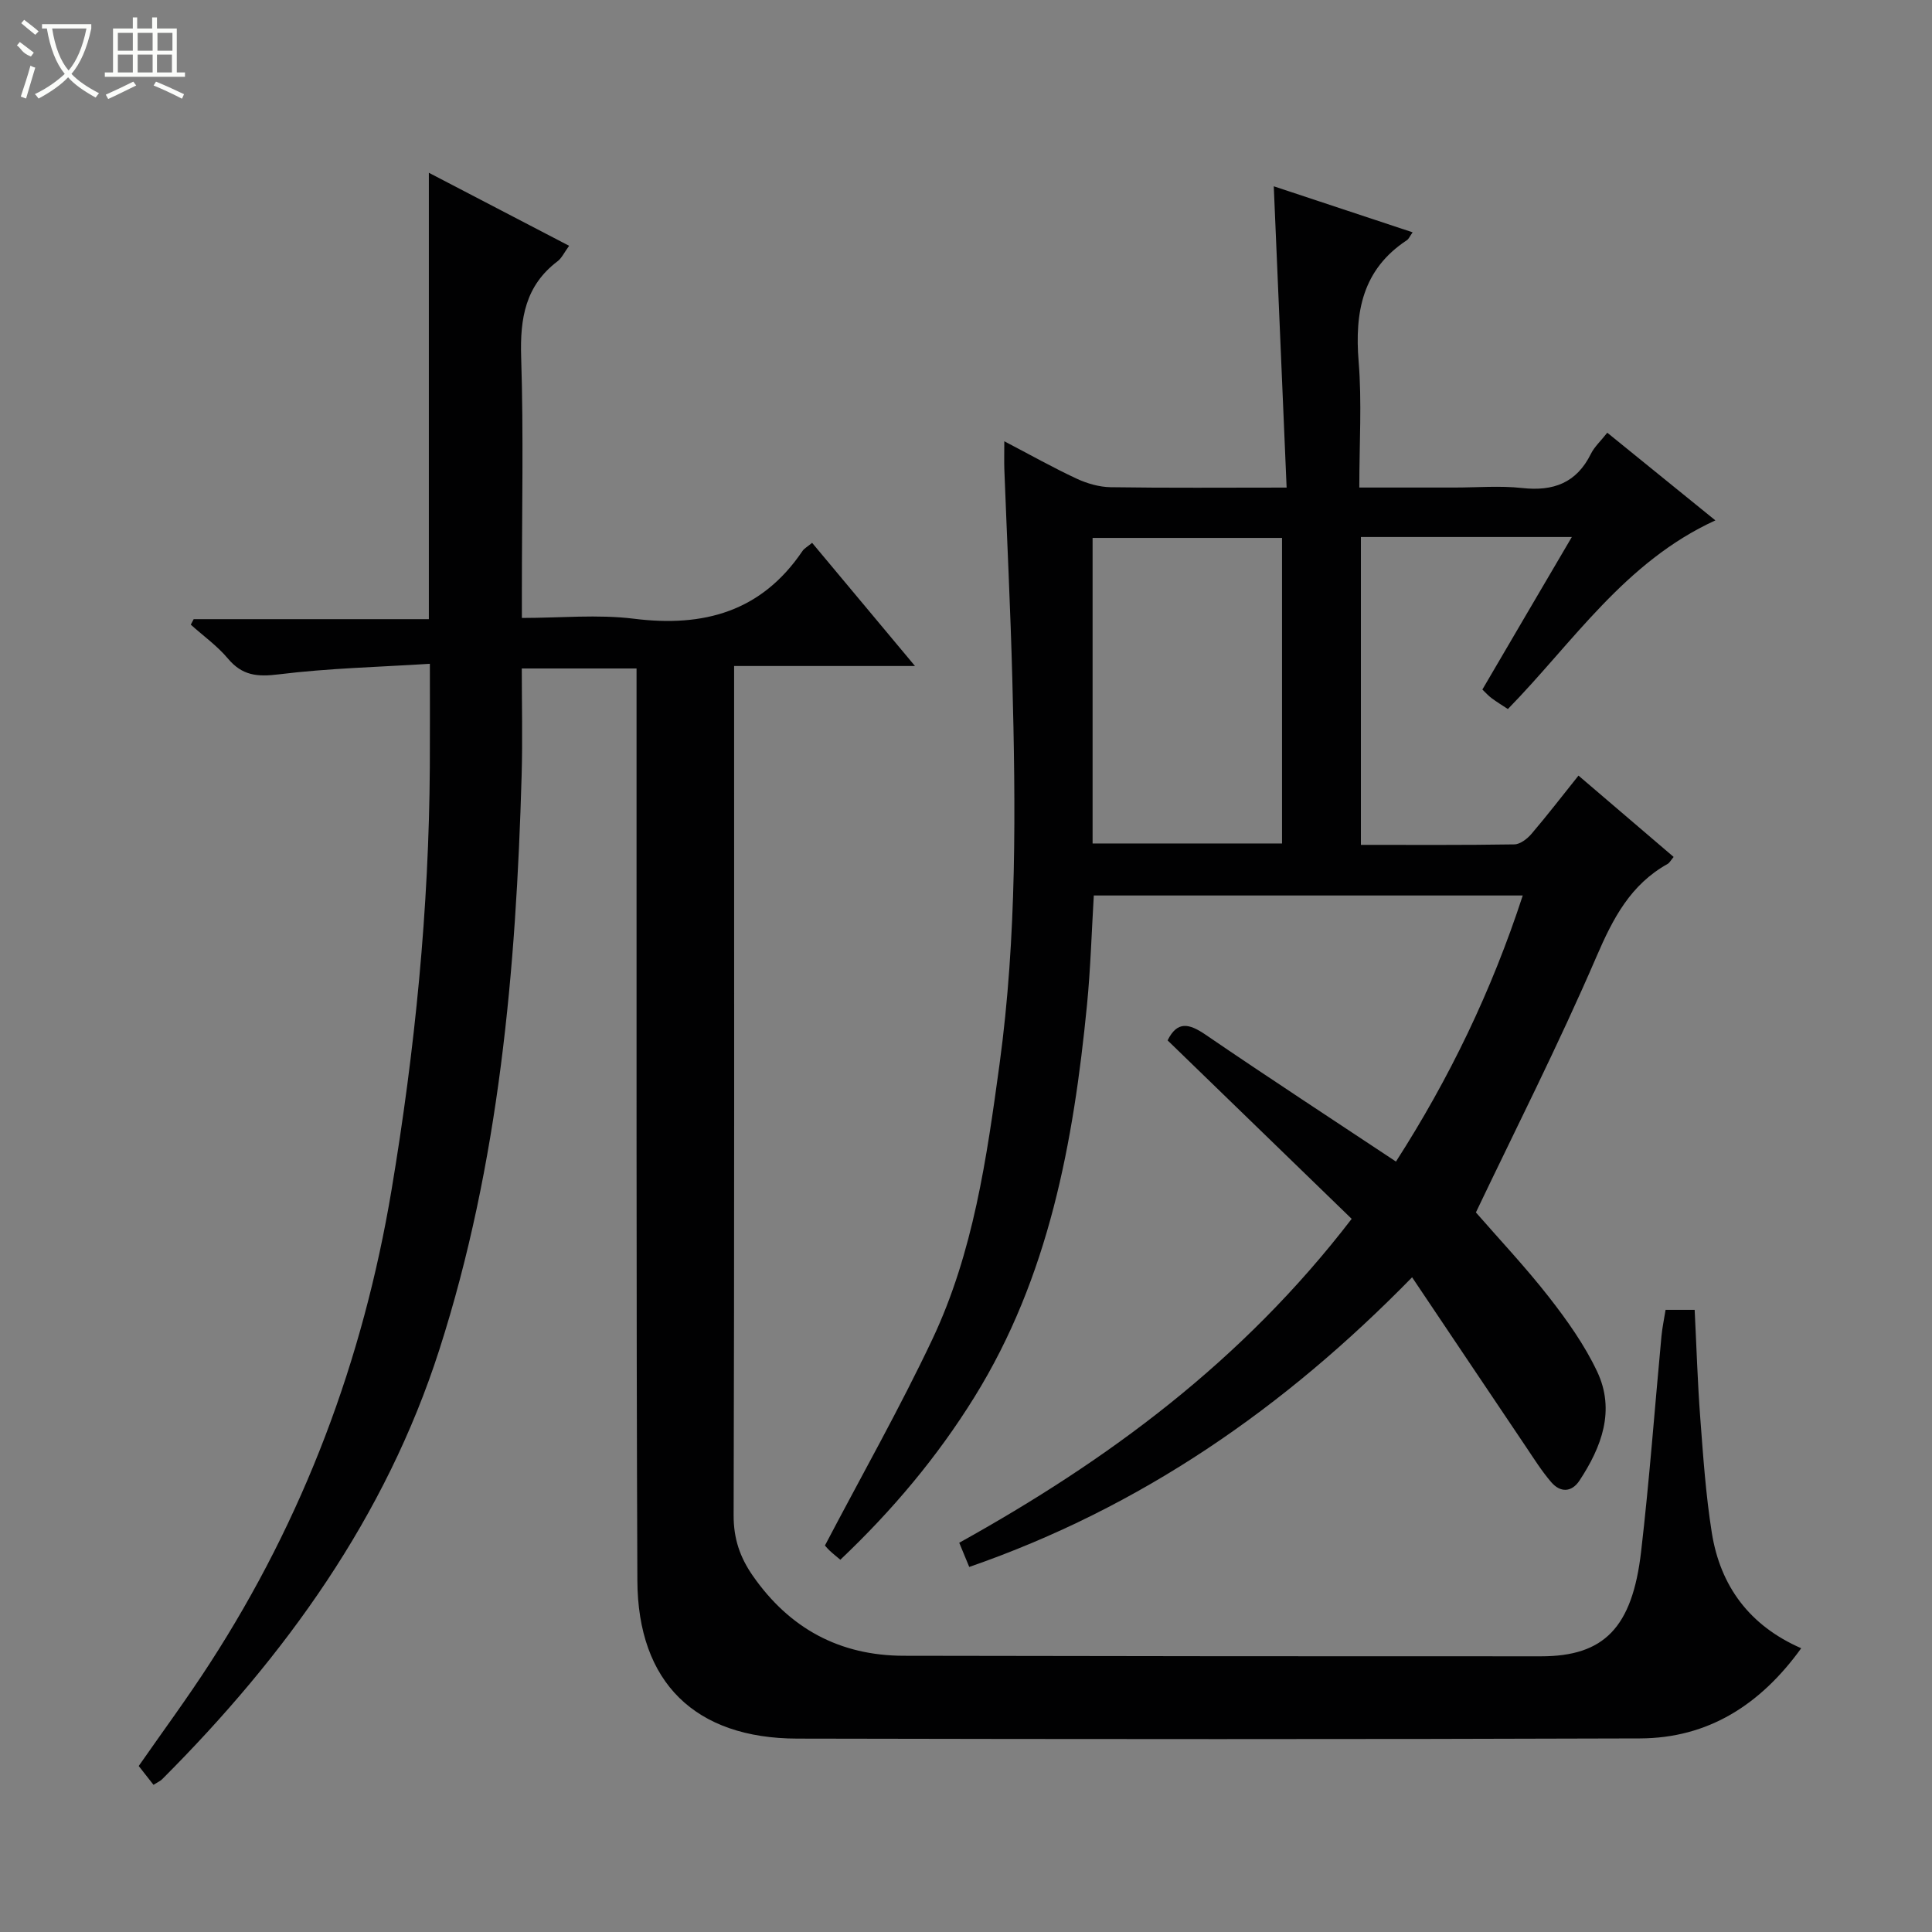 <svg enable-background="new 0 0 400 400" viewBox="0 0 400 400" xmlns="http://www.w3.org/2000/svg"><rect x="0" y="0" width="400" height="400" fill="#808080" stroke="none"/><path d="m31.78 369.53c-.94-1.2-1.95-2.49-3.06-3.9 4.96-7.13 10.09-14.07 14.76-21.31 19.39-29.97 31.67-62.65 37.57-97.87 4.87-29.08 7.77-58.28 7.94-87.76.04-6.77.01-13.53.01-21.26-10.5.67-20.97.91-31.31 2.19-4.44.55-7.54.25-10.49-3.26-2.21-2.64-5.11-4.7-7.7-7.03.2-.38.4-.76.6-1.14h48.69c0-31 0-61.47 0-92.42 9.52 4.95 19.13 9.96 29.04 15.12-1.03 1.41-1.53 2.55-2.39 3.2-6.68 5.05-7.79 11.84-7.54 19.8.51 15.98.15 31.99.15 47.99v6.06c8 0 15.7-.77 23.19.16 14.48 1.81 26.42-1.47 34.91-14.03.35-.52.98-.85 1.99-1.68 6.93 8.29 13.79 16.5 21.3 25.5-12.91 0-24.92 0-37.45 0v6.41c0 56.49.06 112.98-.1 169.47-.01 4.8 1.31 8.65 3.96 12.46 7.6 10.93 17.99 16.55 31.25 16.58 43.99.09 87.98.12 131.97.11 13.01 0 18.87-5.9 20.7-21.65 1.73-14.85 2.82-29.76 4.22-44.65.17-1.78.55-3.54.85-5.43h6.02c.38 7.52.6 14.96 1.16 22.36.6 7.94 1.14 15.92 2.39 23.78 1.76 11.07 7.83 19.26 18.51 23.92-8.43 11.7-19.26 18.62-33.38 18.67-58.15.2-116.31.16-174.47.04-21.12-.04-33.03-11.59-33.11-32.76-.25-60.65-.14-121.31-.17-181.96 0-2.15 0-4.29 0-6.84-7.86 0-15.43 0-23.76 0 0 7.25.18 14.68-.03 22.1-1.15 40.29-4.65 80.35-17.04 118.94-11.11 34.61-31.87 63.39-57.37 88.91-.3.33-.78.53-1.81 1.18z" fill="#010102"/><path d="m325.43 111.18c-15.1 0-29.24 0-43.67 0v63.74c10.82 0 21.29.07 31.77-.1 1.21-.02 2.67-1.15 3.54-2.17 3.24-3.79 6.28-7.75 9.74-12.07 6.63 5.67 13.13 11.23 19.7 16.84-.6.71-.84 1.21-1.24 1.44-7.67 4.28-11.3 11.23-14.71 19.14-7.93 18.4-17.02 36.29-24.99 53.02 4.78 5.49 10.26 11.3 15.15 17.56 3.75 4.81 7.37 9.91 9.96 15.4 3.79 8.03.91 15.61-3.66 22.55-1.63 2.47-3.97 2.53-5.85.34-1.94-2.25-3.54-4.8-5.2-7.27-7.78-11.55-15.54-23.13-23.61-35.15-26.53 27.14-56.19 47.66-91.69 59.97-.66-1.61-1.26-3.05-2.07-5.01 30.75-17.08 58.59-37.54 81.25-67.06-12.67-12.28-25.39-24.62-38.11-36.95 1.99-4.04 4.41-3.53 7.84-1.19 12.89 8.81 25.98 17.34 39.44 26.28 11.05-17.2 19.79-35.29 26.25-55.09-29.83 0-59.17 0-88.81 0-.45 7.51-.67 15.12-1.41 22.67-2.8 28.47-7.89 56.31-23.3 81.17-7.67 12.37-16.94 23.42-27.77 33.69-.83-.71-1.58-1.29-2.25-1.93-.59-.57-1.1-1.22-.93-1.03 7.62-14.53 15.47-28.38 22.25-42.72 8.47-17.93 11.23-37.44 13.89-56.89 3.61-26.49 3.35-53.12 2.65-79.75-.38-14.46-1.1-28.92-1.65-43.38-.06-1.64-.01-3.29-.01-5.87 5.36 2.8 10.07 5.45 14.95 7.73 2.17 1.01 4.68 1.74 7.05 1.78 11.78.18 23.57.08 36.45.08-.89-20.94-1.76-41.3-2.66-62.38 9.37 3.1 18.94 6.28 28.75 9.53-.61.85-.8 1.38-1.19 1.63-9.2 6.06-10.82 14.86-9.99 25.12.69 8.41.14 16.93.14 26.09h19.73c4.67 0 9.38-.41 13.99.1 6.47.71 11.25-1.05 14.23-7.08.72-1.45 2.01-2.62 3.39-4.37 7.37 5.98 14.66 11.89 22.38 18.15-18.76 8.58-29.44 25.23-42.96 39.06-1.2-.79-2.33-1.48-3.38-2.26-.65-.48-1.19-1.1-1.9-1.78 6.09-10.42 12.12-20.68 18.52-31.58zm-99.22 63.45h39.22c0-21.33 0-42.35 0-63.26-13.29 0-26.19 0-39.22 0z" fill="#010102"/><g fill="#fbfcfa"><path d="m6.4 11.7c-2-.8-1.9-1.6-2.9-2.3l.6-.7c.9.7 1.9 1.4 2.9 2.2zm-2.1 8.3c.7-2.1 1.4-4.2 2-6.4.2.1.6.3 1 .4-.7 2.3-1.3 4.4-1.9 6.4zm3-12.8c-1.1-.9-2.1-1.7-2.9-2.4l.6-.7c1 .8 2 1.5 3 2.4zm1.4-1.3v-.9h10.2v.9c-.9 4.2-2.3 7.3-4.1 9.4 1.3 1.4 3.2 2.7 5.7 4-.2.2-.4.5-.7.9-2.5-1.4-4.4-2.7-5.7-4.2-1.4 1.5-3.5 3-6.1 4.4 0 0 0 0-.1-.1-.3-.4-.5-.7-.7-.8 2.7-1.3 4.7-2.8 6.2-4.2-1.8-2.2-3-5.3-3.7-9.4zm9.2 0h-7.1c.6 3.8 1.7 6.7 3.4 8.7 1.7-2 2.9-4.8 3.7-8.7z"/><path d="m31.6 3.6h.9v2.3h4.1v9.1h1.7v.9h-16.6v-.9h1.7v-9.1h4.1v-2.3h.9v2.3h3.1v-2.3zm-4 13.3.6.8c-1.9.9-3.8 1.9-5.8 2.8-.2-.3-.3-.6-.5-.9 2-.9 3.9-1.8 5.7-2.7zm-3.2-10.1v3.7h3.1v-3.7zm0 4.5v3.7h3.1v-3.7zm4.1-4.5v3.7h3.1v-3.7zm0 4.5v3.7h3.1v-3.7zm9.1 9.1c-2.1-1.1-4.1-2-5.8-2.7l.5-.8c2.2.9 4.1 1.8 5.8 2.6l-.4.9zm-1.9-13.6h-3.1v3.7h3.1zm-3.2 4.5v3.7h3.1v-3.7z"/></g></svg>